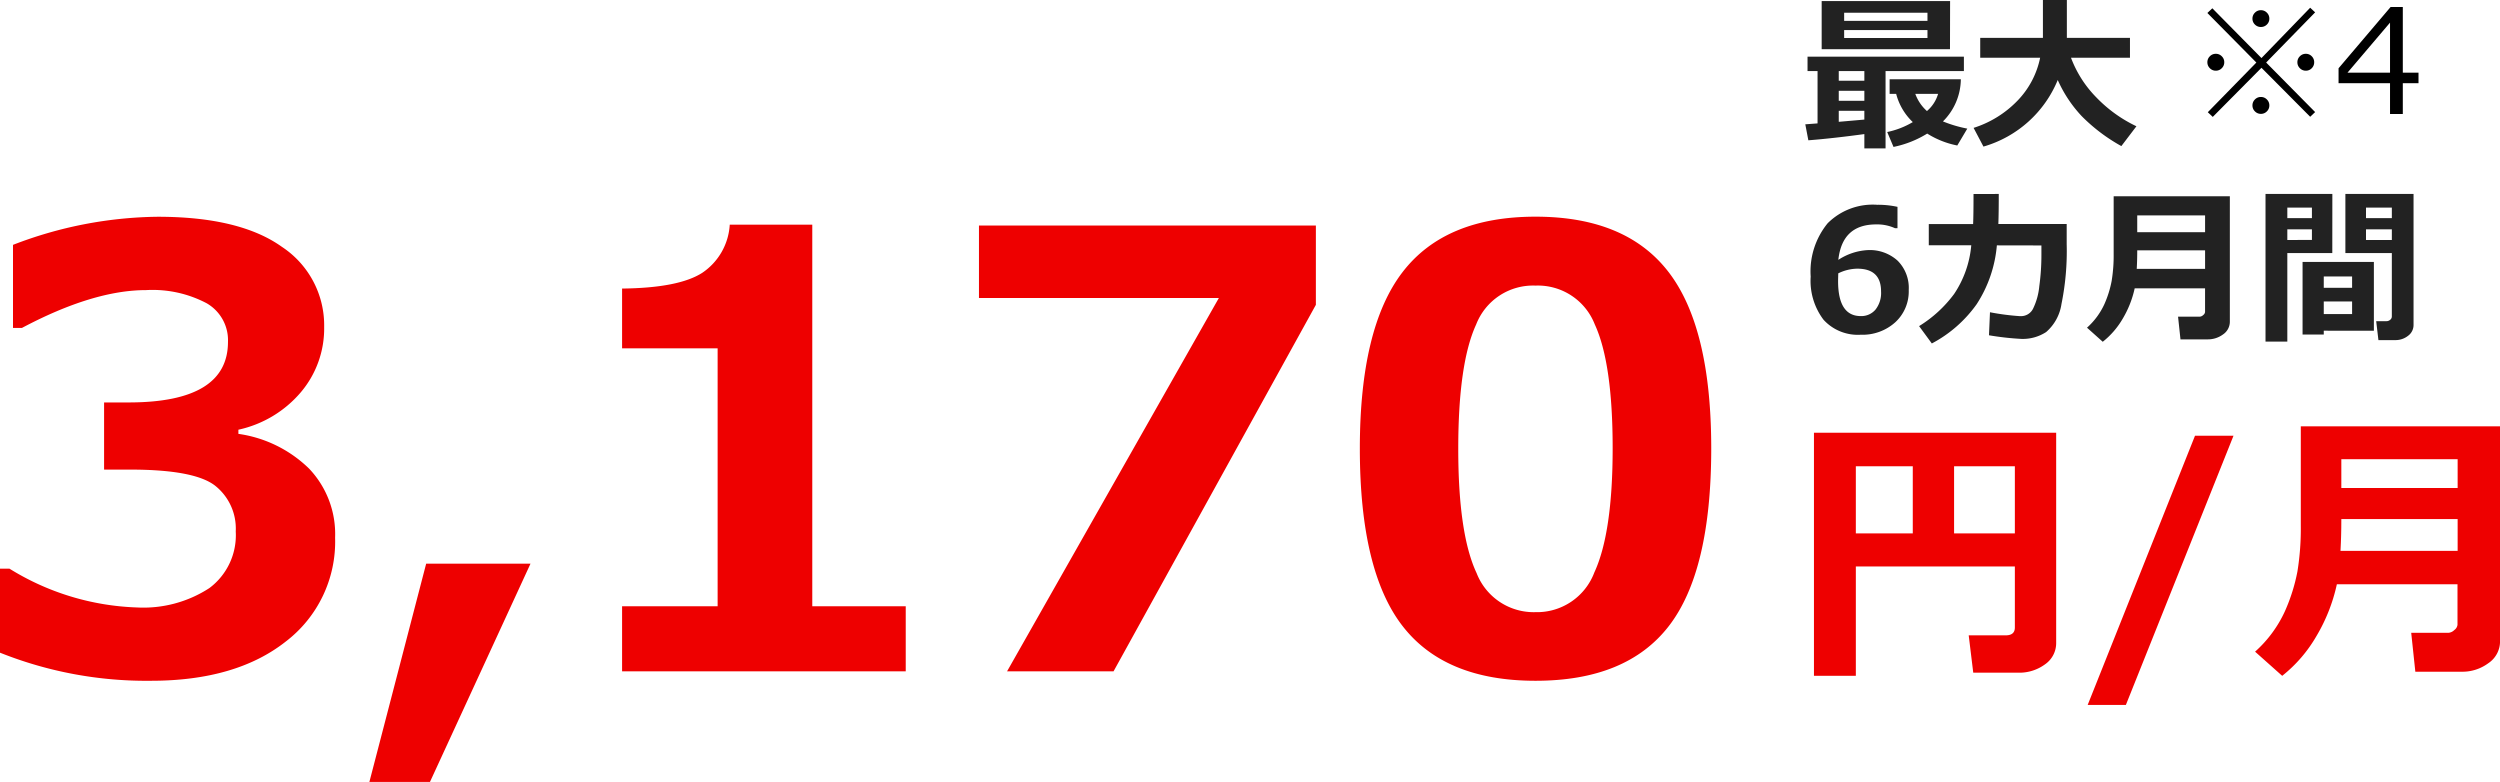 <svg xmlns="http://www.w3.org/2000/svg" width="206.346" height="64.54" viewBox="0 0 206.346 64.54">
  <g id="グループ_118748" data-name="グループ 118748" transform="translate(-394.342 -2764.591)">
    <path id="パス_72798" data-name="パス 72798" d="M-143.658-1.538V-8.472h.781a21.271,21.271,0,0,0,10.474,3.2,10,10,0,0,0,6.03-1.6,5.442,5.442,0,0,0,2.173-4.675,4.515,4.515,0,0,0-1.7-3.772q-1.7-1.331-7.019-1.331h-2.148v-5.542h2.026q8.2,0,8.2-5a3.517,3.517,0,0,0-1.758-3.186,9.561,9.561,0,0,0-5-1.086q-4.37,0-10.254,3.125h-.732v-6.86a34.023,34.023,0,0,1,11.938-2.319q6.787,0,10.266,2.49a7.754,7.754,0,0,1,3.479,6.616,8.138,8.138,0,0,1-1.929,5.383,9.378,9.378,0,0,1-5.151,3.088v.342a10.443,10.443,0,0,1,5.835,2.869,7.835,7.835,0,0,1,2.148,5.7,10.376,10.376,0,0,1-4.1,8.594Q-124.2.781-131.207.781A32.554,32.554,0,0,1-143.658-1.538ZM-99.87-8.887l-8.3,18.018h-5l4.688-18.018ZM-68.9,0H-92.312V-5.371h7.886V-26.66h-7.886v-4.932q4.688-.049,6.628-1.306a5.148,5.148,0,0,0,2.258-3.967h6.812V-5.371H-68.9Zm33.852-30.249L-51.747,0h-8.789l17.48-30.811h-19.8v-5.981h27.808ZM-16.919.781q-7.5,0-11-4.553t-3.5-14.612q0-9.961,3.516-14.551t10.986-4.59q7.471,0,10.986,4.578t3.516,14.539q0,10.132-3.491,14.661T-16.919.781Zm0-32.617a5.038,5.038,0,0,0-4.9,3.21q-1.477,3.21-1.477,10.266,0,7.031,1.514,10.254a5.056,5.056,0,0,0,4.858,3.223,5.055,5.055,0,0,0,4.858-3.271q1.514-3.271,1.514-10.254,0-7.031-1.477-10.229A5.039,5.039,0,0,0-16.919-31.836Z" transform="translate(538 2820)" fill="#e00"/>
    <path id="パス_72799" data-name="パス 72799" d="M18.645-7.652H5.52V1.371H2.063V-18.691H22.055V-1.359A2.125,2.125,0,0,1,21.129.428a3.58,3.58,0,0,1-2.191.686H15.211l-.375-3.082h3.047q.762,0,.762-.645Zm-5.016-2.73h5.016v-5.543H13.629Zm-8.109,0h4.7v-5.543H5.52Zm31.172-8.062L27.809,3.773H24.656l8.859-22.219Zm22,16.934A2.17,2.17,0,0,1,57.721.334a3.591,3.591,0,0,1-2.15.7H51.7l-.34-3.211h3.07a.775.775,0,0,0,.486-.229.62.62,0,0,0,.264-.439v-3.34H45.223a14.31,14.31,0,0,1-1.682,4.271,11.568,11.568,0,0,1-2.83,3.287L38.473-.621a10.121,10.121,0,0,0,2.461-3.334,14.871,14.871,0,0,0,1.037-3.3,22.206,22.206,0,0,0,.275-3.809v-8.156H58.688Zm-3.5-12.621v-2.379h-9.6v2.379Zm0,5.191v-2.625h-9.6q0,1.395-.07,2.625Z" transform="translate(542 2819)" fill="#e00"/>
    <path id="パス_72800" data-name="パス 72800" d="M12.291-7.349H1.7V-11.32h10.6ZM3.555-9.687h6.877v-.67H3.555Zm6.877.759H3.555v.656h6.877ZM5.223-.342Q2.611.014.6.171L.349-1.148,1.36-1.224v-4.32H.533V-6.733H13.439v1.189H6.973V.841H5.223ZM3.11-5.544v.8H5.223v-.8Zm0,1.627v.827H5.223v-.827Zm0,2.563,2.112-.185v-.725H3.11ZM13.187-4.867A4.971,4.971,0,0,1,11.71-1.388a10.577,10.577,0,0,0,2.01.595L12.893.6a7.266,7.266,0,0,1-2.481-.984A8.526,8.526,0,0,1,7.629.718l-.52-1.23a6.869,6.869,0,0,0,2.112-.82A4.9,4.9,0,0,1,7.848-3.664h-.54v-1.2Zm-2.8,2.625a2.945,2.945,0,0,0,.923-1.422H9.427A3.484,3.484,0,0,0,10.391-2.242ZM21.185-4.806A9.461,9.461,0,0,1,15.053.69L14.239-.854A8.661,8.661,0,0,0,17.9-3.138a7.125,7.125,0,0,0,1.832-3.507H14.786V-8.285h5.175v-3.124h1.976v3.124h5.209v1.641H22.278a9.339,9.339,0,0,0,2.075,3.257,11.348,11.348,0,0,0,3.326,2.4L26.435.649a14.417,14.417,0,0,1-3.271-2.471A10.66,10.66,0,0,1,21.185-4.806ZM7.957,5.664V7.428h-.2a3.565,3.565,0,0,0-1.565-.314q-2.8,0-3.117,2.926a4.89,4.89,0,0,1,2.447-.807A3.419,3.419,0,0,1,7.96,10.1a3.173,3.173,0,0,1,.926,2.434A3.456,3.456,0,0,1,7.776,15.19a4.034,4.034,0,0,1-2.854,1.029,3.826,3.826,0,0,1-3.066-1.234A5.311,5.311,0,0,1,.793,11.42a6.276,6.276,0,0,1,1.4-4.4A5.257,5.257,0,0,1,6.275,5.493,7.49,7.49,0,0,1,7.957,5.664ZM3.069,11.153l-.007.28q-.007.226-.007.362,0,2.885,1.873,2.885a1.527,1.527,0,0,0,1.213-.533,2.216,2.216,0,0,0,.461-1.5q0-1.88-1.962-1.88A3.654,3.654,0,0,0,3.069,11.153ZM16.317,4.6q0,1.572-.034,2.481h5.64V8.74a21.882,21.882,0,0,1-.431,4.946A3.786,3.786,0,0,1,20.224,16a3.544,3.544,0,0,1-2.027.564,23.158,23.158,0,0,1-2.687-.3l.082-1.9a20.267,20.267,0,0,0,2.461.321h.075a1.107,1.107,0,0,0,1.012-.6,5.365,5.365,0,0,0,.523-1.88,18.951,18.951,0,0,0,.174-2.563V8.85L16.16,8.843A10.543,10.543,0,0,1,14.492,13.7a10.612,10.612,0,0,1-3.7,3.24L9.741,15.508a10.322,10.322,0,0,0,2.888-2.649,8.519,8.519,0,0,0,1.418-4.023H10.541V7.086H14.2q.034-.772.034-2.481ZM35.39,15.118a1.266,1.266,0,0,1-.564,1.077,2.1,2.1,0,0,1-1.254.407H31.315l-.2-1.873h1.791a.452.452,0,0,0,.284-.133.362.362,0,0,0,.154-.256V12.391H27.535a8.348,8.348,0,0,1-.981,2.492A6.748,6.748,0,0,1,24.9,16.8L23.6,15.638a5.9,5.9,0,0,0,1.436-1.945,8.675,8.675,0,0,0,.6-1.924A12.953,12.953,0,0,0,25.8,9.547V4.789H35.39ZM33.346,7.756V6.368h-5.6V7.756Zm0,3.028V9.253h-5.6q0,.813-.041,1.531Zm17.206,4.628a1.1,1.1,0,0,1-.448.892,1.668,1.668,0,0,1-1.077.359H47.653L47.469,15.1h.854a.462.462,0,0,0,.3-.113.346.346,0,0,0,.137-.277V9.479H44.926V4.6h5.626ZM46.628,6.594h2.133V5.726H46.628Zm2.133.923H46.628V8.4h2.133ZM43.846,9.479H40.134v7.308h-1.8V4.6h5.517ZM42.164,6.594V5.726h-2.03v.868Zm0,1.8V7.517h-2.03V8.4Zm.978,7.492V16.2h-1.75V10.21h5.886v5.681Zm2.338-3.541v-.937H43.142v.937Zm-2.338,2.167h2.338V13.471H43.142Z" transform="translate(543 2776)" fill="#222"/>
    <path id="パス_72801" data-name="パス 72801" d="M5.256-.709A.671.671,0,0,1,5.461-1.2a.671.671,0,0,1,.492-.205.671.671,0,0,1,.492.205.671.671,0,0,1,.205.492.671.671,0,0,1-.205.492.671.671,0,0,1-.492.205.671.671,0,0,1-.492-.205A.671.671,0,0,1,5.256-.709ZM8.965-4.271a.671.671,0,0,1,.205-.492.671.671,0,0,1,.492-.205.662.662,0,0,1,.489.205.676.676,0,0,1,.2.492.676.676,0,0,1-.2.492.662.662,0,0,1-.489.205.671.671,0,0,1-.492-.205A.671.671,0,0,1,8.965-4.271Zm-7.43,0a.671.671,0,0,1,.205-.492.671.671,0,0,1,.492-.205.671.671,0,0,1,.492.205.671.671,0,0,1,.205.492.671.671,0,0,1-.205.492.671.671,0,0,1-.492.205.671.671,0,0,1-.492-.205A.671.671,0,0,1,1.535-4.271Zm3.721-3.6a.671.671,0,0,1,.205-.492.671.671,0,0,1,.492-.205.671.671,0,0,1,.492.205.671.671,0,0,1,.205.492.662.662,0,0,1-.205.489.676.676,0,0,1-.492.2.676.676,0,0,1-.492-.2A.662.662,0,0,1,5.256-7.869ZM10.43-.158l-.41.387L6-3.814,1.98.24,1.57-.146l4.008-4.1L1.535-8.338l.41-.387L6-4.617l4.02-4.154.41.381L6.387-4.248Zm8.531-2.385H17.666V0H16.611V-2.543H12.363v-1.23L16.658-8.83h1.008v5.42h1.295Zm-2.35-.867V-7.541L13.1-3.41Z" transform="translate(575 2774)"/>
  </g>
</svg>

